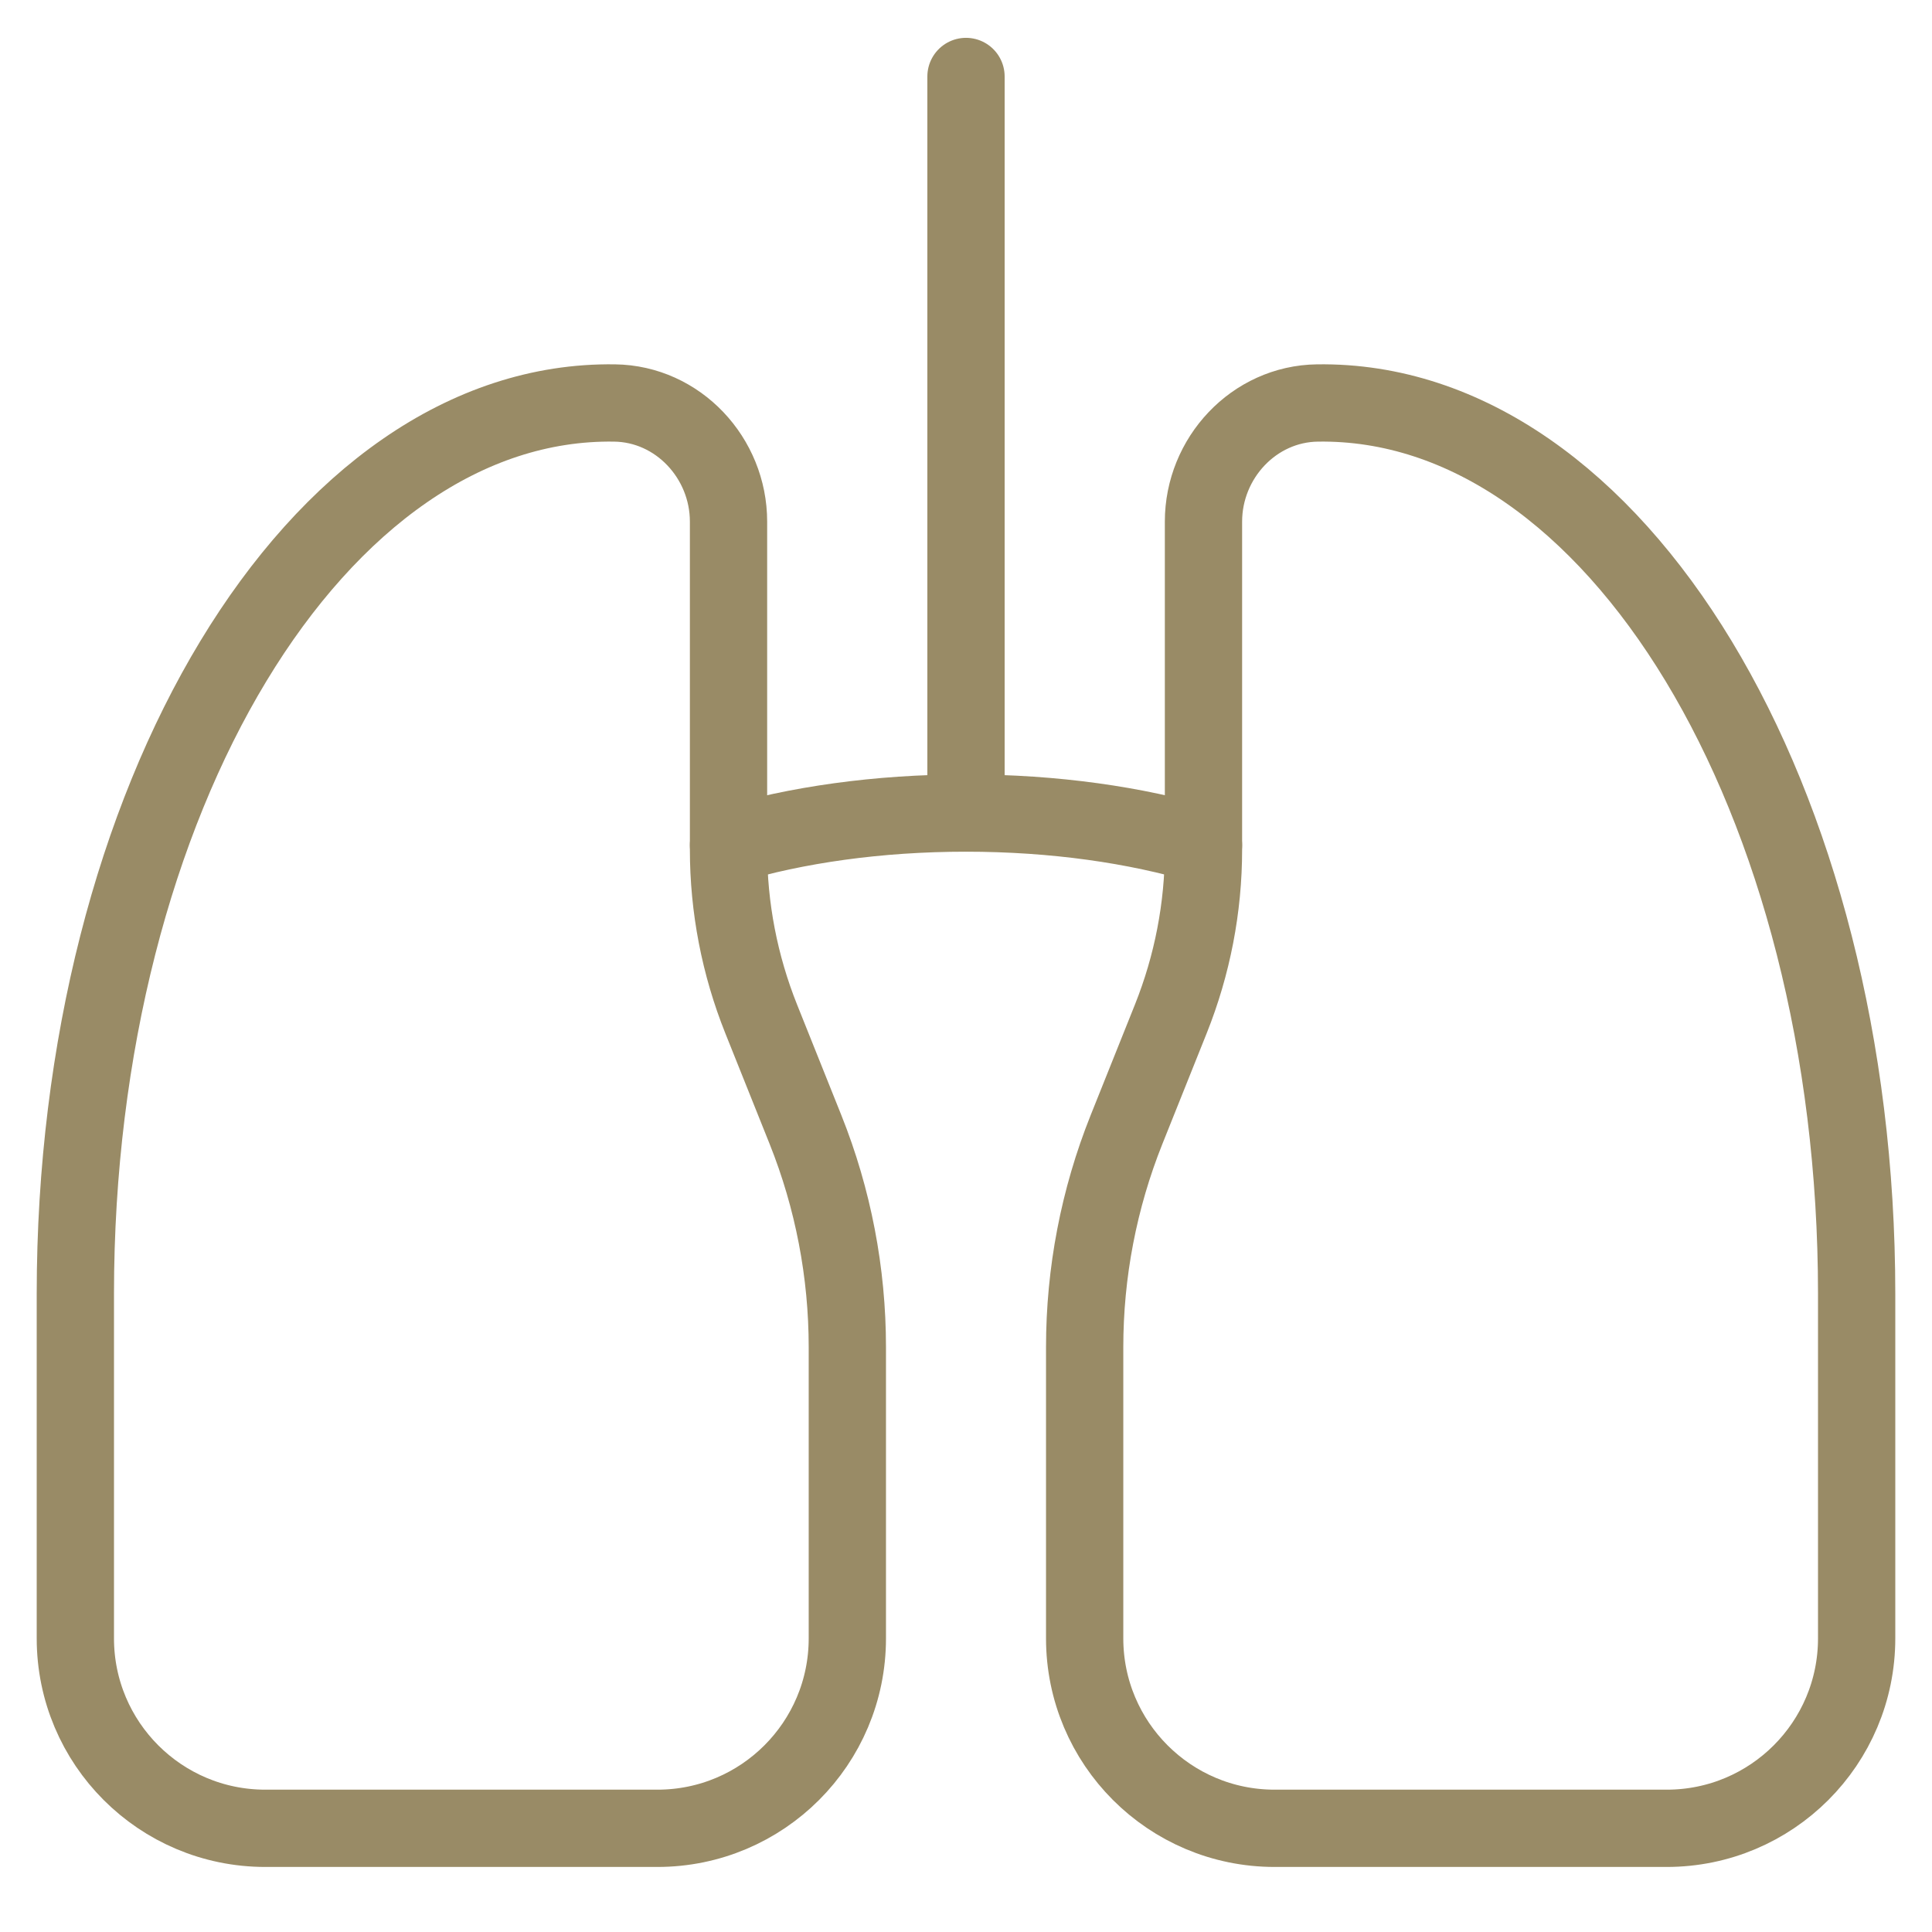 <?xml version="1.0" encoding="UTF-8"?>
<svg id="artwork" xmlns="http://www.w3.org/2000/svg" version="1.1" viewBox="0 0 120 120">
  <!-- Generator: Adobe Illustrator 29.8.2, SVG Export Plug-In . SVG Version: 2.1.1 Build 3)  -->
  <defs>
    <style>
      .st0, .st1 {
        fill: none;
      }

      .st1 {
        stroke: #998b66;
        stroke-linecap: round;
        stroke-linejoin: round;
        stroke-width: 4.8px;
      }
    </style>
  </defs>
  <path class="st0" d="M0,0h120v120H0V0Z"/>
  <path class="st1" d="M74.75,32.4c0-3.95,3.13-7.32,7.08-7.37,18.48-.27,33.49,24.58,33.49,55.33v21.4c0,6.52-5.28,11.8-11.8,11.8h-24.35c-6.52,0-11.8-5.28-11.8-11.8v-18.08c0-4.63.88-9.22,2.6-13.52l2.75-6.87c1.34-3.35,2.03-6.92,2.03-10.52v-20.36Z"/>
  <path class="st1" d="M45.25,32.4c0-3.95-3.13-7.32-7.08-7.37-18.48-.27-33.49,24.58-33.49,55.33v21.4c0,6.52,5.28,11.8,11.8,11.8h24.35c6.52,0,11.8-5.28,11.8-11.8v-18.08c0-4.63-.88-9.22-2.6-13.52l-2.75-6.87c-1.34-3.35-2.03-6.92-2.03-10.52v-20.36Z"/>
  <path class="st1" d="M74.75,52.49c-4.18-1.25-9.26-1.99-14.75-1.99s-10.57.74-14.75,1.99"/>
  <line class="st1" x1="60" y1="4.75" x2="60" y2="50.5"/>
</svg>